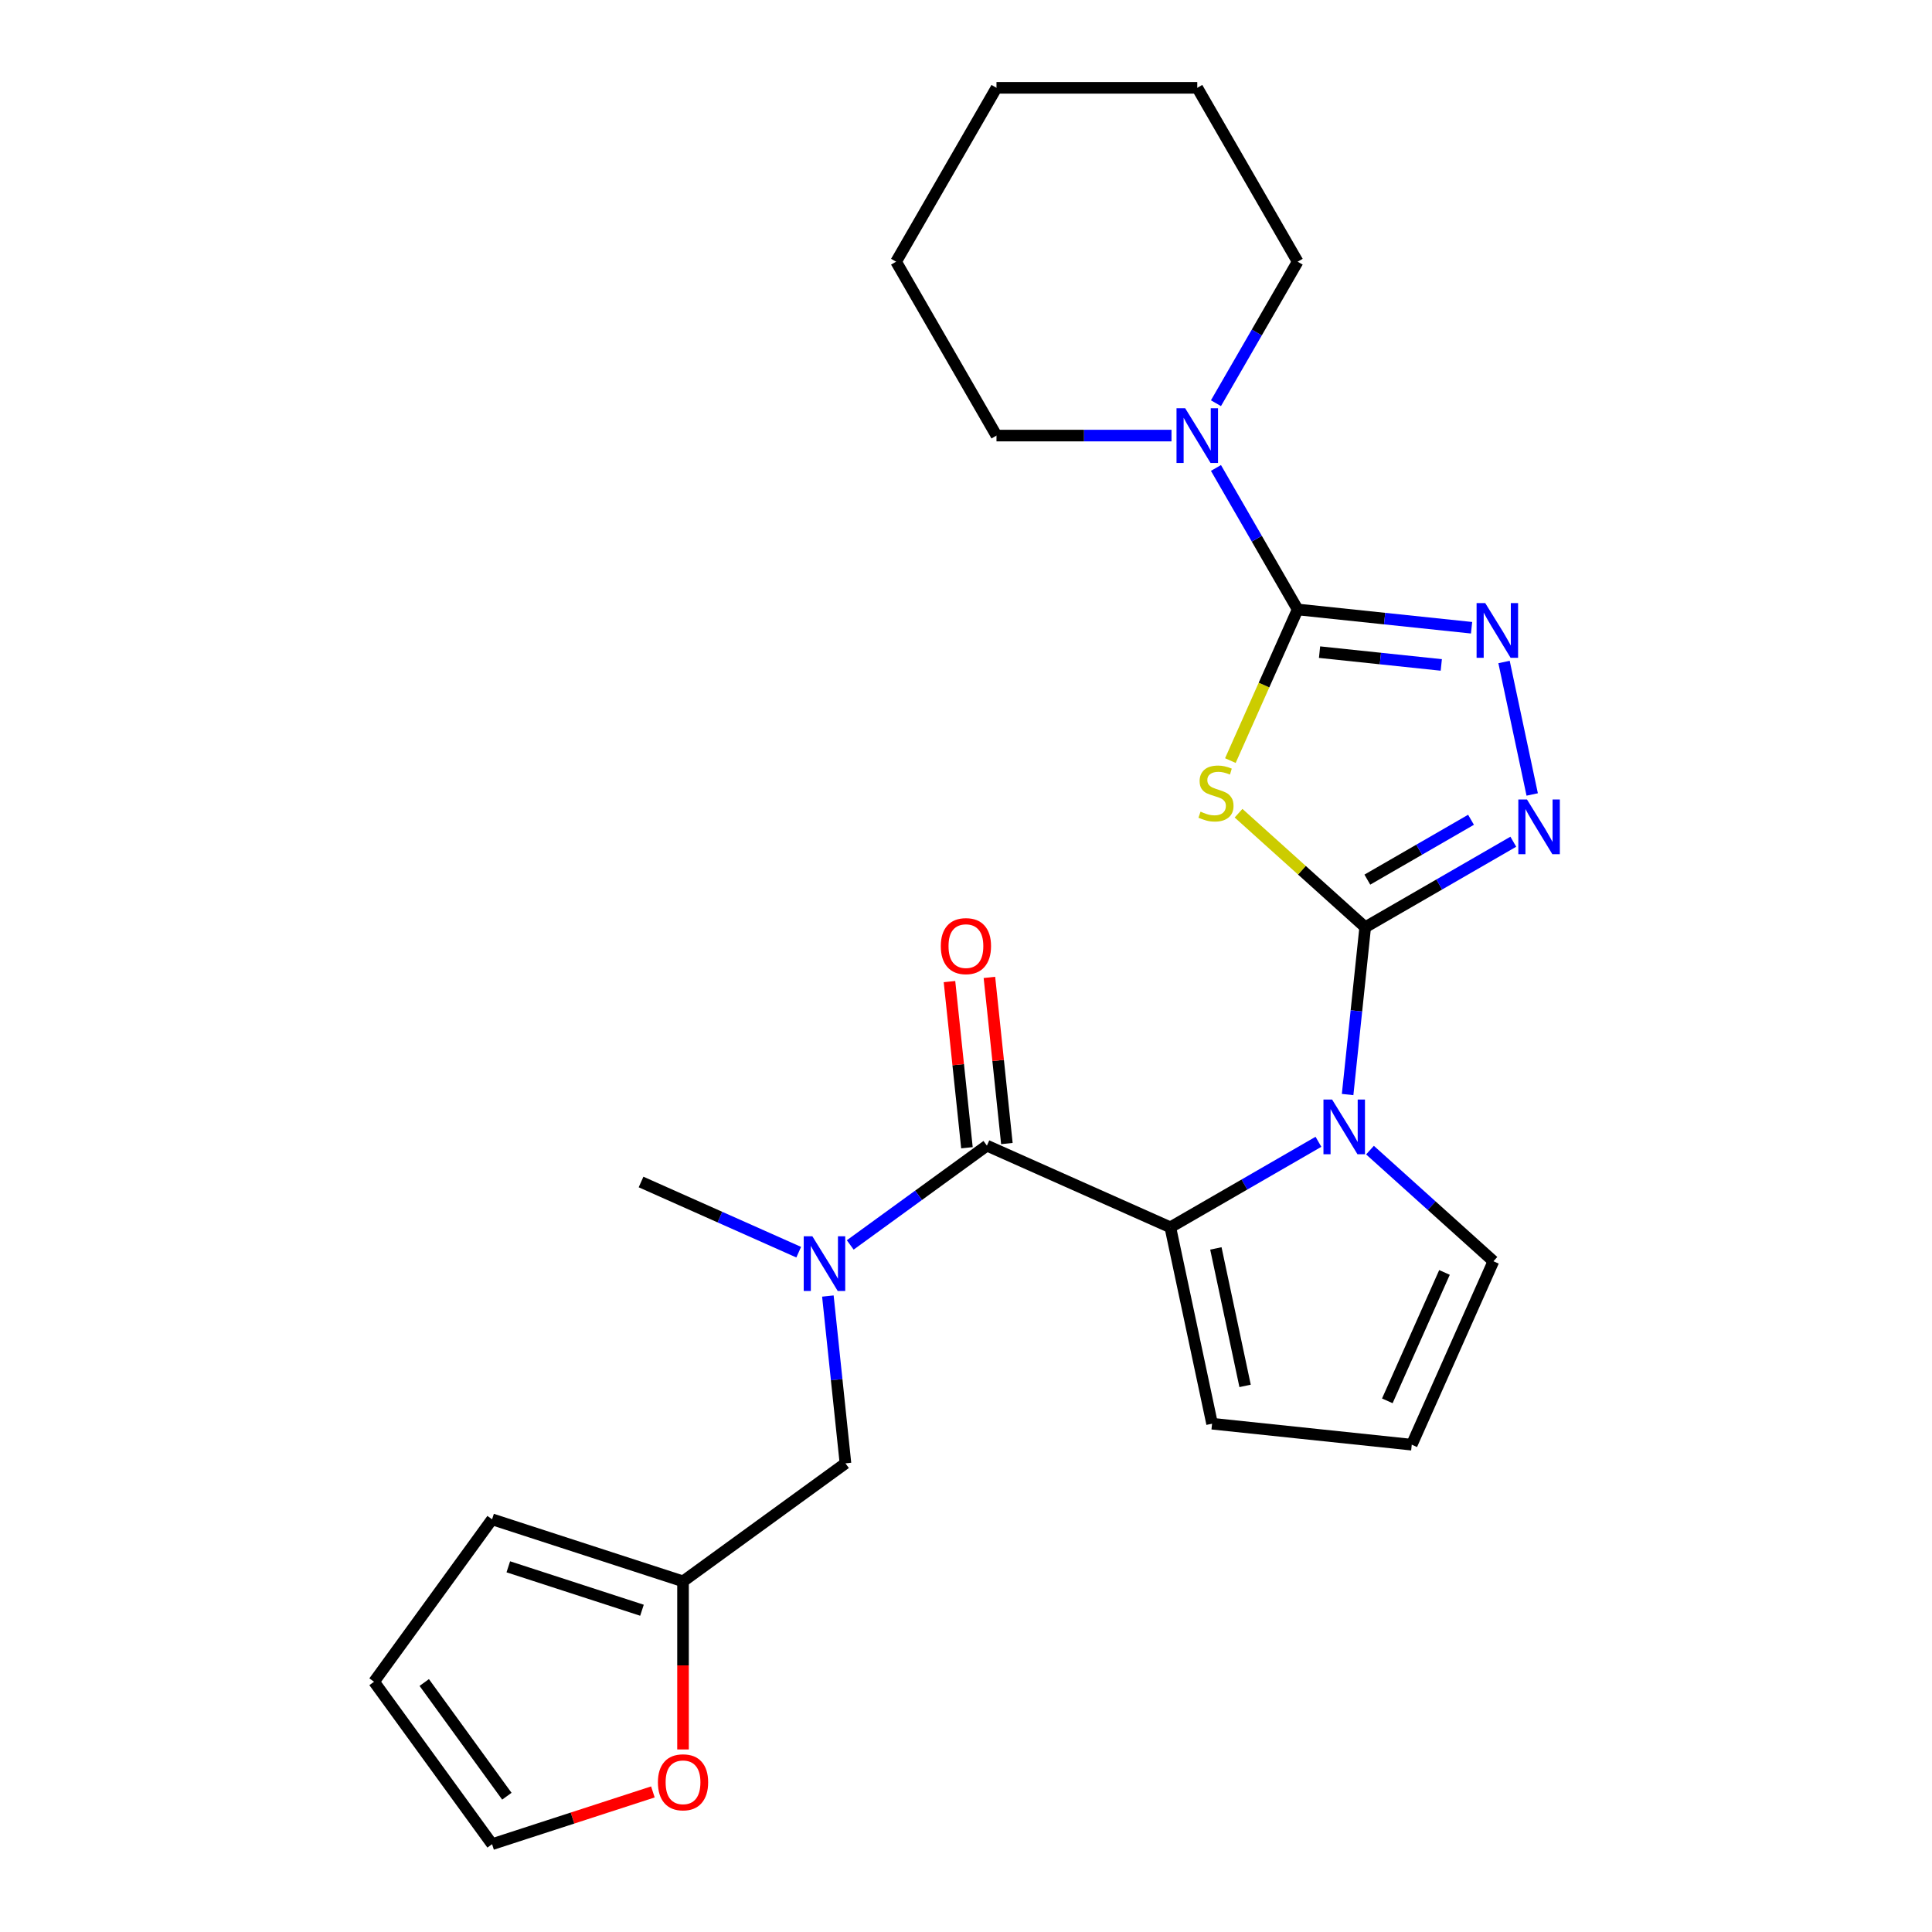 <?xml version='1.0' encoding='iso-8859-1'?>
<svg version='1.1' baseProfile='full'
              xmlns='http://www.w3.org/2000/svg'
                      xmlns:rdkit='http://www.rdkit.org/xml'
                      xmlns:xlink='http://www.w3.org/1999/xlink'
                  xml:space='preserve'
width='1000px' height='1000px' viewBox='0 0 1000 1000'>
<!-- END OF HEADER -->
<rect style='opacity:1.0;fill:#FFFFFF;stroke:none' width='1000' height='1000' x='0' y='0'> </rect>
<path class='bond-0' d='M 706.626,479.935 L 673.849,450.423' style='fill:none;fill-rule:evenodd;stroke:#000000;stroke-width:6px;stroke-linecap:butt;stroke-linejoin:miter;stroke-opacity:1' />
<path class='bond-0' d='M 673.849,450.423 L 641.073,420.912' style='fill:none;fill-rule:evenodd;stroke:#CCCC00;stroke-width:6px;stroke-linecap:butt;stroke-linejoin:miter;stroke-opacity:1' />
<path class='bond-2' d='M 706.626,479.935 L 702.075,523.234' style='fill:none;fill-rule:evenodd;stroke:#000000;stroke-width:6px;stroke-linecap:butt;stroke-linejoin:miter;stroke-opacity:1' />
<path class='bond-2' d='M 702.075,523.234 L 697.524,566.532' style='fill:none;fill-rule:evenodd;stroke:#0000FF;stroke-width:6px;stroke-linecap:butt;stroke-linejoin:miter;stroke-opacity:1' />
<path class='bond-4' d='M 706.626,479.935 L 744.957,457.805' style='fill:none;fill-rule:evenodd;stroke:#000000;stroke-width:6px;stroke-linecap:butt;stroke-linejoin:miter;stroke-opacity:1' />
<path class='bond-4' d='M 744.957,457.805 L 783.288,435.674' style='fill:none;fill-rule:evenodd;stroke:#0000FF;stroke-width:6px;stroke-linecap:butt;stroke-linejoin:miter;stroke-opacity:1' />
<path class='bond-4' d='M 707.733,455.296 L 734.564,439.804' style='fill:none;fill-rule:evenodd;stroke:#000000;stroke-width:6px;stroke-linecap:butt;stroke-linejoin:miter;stroke-opacity:1' />
<path class='bond-4' d='M 734.564,439.804 L 761.396,424.313' style='fill:none;fill-rule:evenodd;stroke:#0000FF;stroke-width:6px;stroke-linecap:butt;stroke-linejoin:miter;stroke-opacity:1' />
<path class='bond-1' d='M 636.838,393.678 L 654.251,354.568' style='fill:none;fill-rule:evenodd;stroke:#CCCC00;stroke-width:6px;stroke-linecap:butt;stroke-linejoin:miter;stroke-opacity:1' />
<path class='bond-1' d='M 654.251,354.568 L 671.665,315.457' style='fill:none;fill-rule:evenodd;stroke:#000000;stroke-width:6px;stroke-linecap:butt;stroke-linejoin:miter;stroke-opacity:1' />
<path class='bond-7' d='M 671.665,315.457 L 650.521,278.836' style='fill:none;fill-rule:evenodd;stroke:#000000;stroke-width:6px;stroke-linecap:butt;stroke-linejoin:miter;stroke-opacity:1' />
<path class='bond-7' d='M 650.521,278.836 L 629.378,242.214' style='fill:none;fill-rule:evenodd;stroke:#0000FF;stroke-width:6px;stroke-linecap:butt;stroke-linejoin:miter;stroke-opacity:1' />
<path class='bond-25' d='M 671.665,315.457 L 716.673,320.188' style='fill:none;fill-rule:evenodd;stroke:#000000;stroke-width:6px;stroke-linecap:butt;stroke-linejoin:miter;stroke-opacity:1' />
<path class='bond-25' d='M 716.673,320.188 L 761.681,324.918' style='fill:none;fill-rule:evenodd;stroke:#0000FF;stroke-width:6px;stroke-linecap:butt;stroke-linejoin:miter;stroke-opacity:1' />
<path class='bond-25' d='M 682.995,337.547 L 714.5,340.859' style='fill:none;fill-rule:evenodd;stroke:#000000;stroke-width:6px;stroke-linecap:butt;stroke-linejoin:miter;stroke-opacity:1' />
<path class='bond-25' d='M 714.5,340.859 L 746.006,344.17' style='fill:none;fill-rule:evenodd;stroke:#0000FF;stroke-width:6px;stroke-linecap:butt;stroke-linejoin:miter;stroke-opacity:1' />
<path class='bond-3' d='M 682.424,590.991 L 644.093,613.121' style='fill:none;fill-rule:evenodd;stroke:#0000FF;stroke-width:6px;stroke-linecap:butt;stroke-linejoin:miter;stroke-opacity:1' />
<path class='bond-3' d='M 644.093,613.121 L 605.762,635.252' style='fill:none;fill-rule:evenodd;stroke:#000000;stroke-width:6px;stroke-linecap:butt;stroke-linejoin:miter;stroke-opacity:1' />
<path class='bond-9' d='M 709.101,595.3 L 741.047,624.064' style='fill:none;fill-rule:evenodd;stroke:#0000FF;stroke-width:6px;stroke-linecap:butt;stroke-linejoin:miter;stroke-opacity:1' />
<path class='bond-9' d='M 741.047,624.064 L 772.993,652.829' style='fill:none;fill-rule:evenodd;stroke:#000000;stroke-width:6px;stroke-linecap:butt;stroke-linejoin:miter;stroke-opacity:1' />
<path class='bond-6' d='M 605.762,635.252 L 510.822,592.982' style='fill:none;fill-rule:evenodd;stroke:#000000;stroke-width:6px;stroke-linecap:butt;stroke-linejoin:miter;stroke-opacity:1' />
<path class='bond-11' d='M 605.762,635.252 L 627.369,736.905' style='fill:none;fill-rule:evenodd;stroke:#000000;stroke-width:6px;stroke-linecap:butt;stroke-linejoin:miter;stroke-opacity:1' />
<path class='bond-11' d='M 629.333,646.179 L 644.458,717.336' style='fill:none;fill-rule:evenodd;stroke:#000000;stroke-width:6px;stroke-linecap:butt;stroke-linejoin:miter;stroke-opacity:1' />
<path class='bond-5' d='M 793.064,411.215 L 778.49,342.65' style='fill:none;fill-rule:evenodd;stroke:#0000FF;stroke-width:6px;stroke-linecap:butt;stroke-linejoin:miter;stroke-opacity:1' />
<path class='bond-8' d='M 510.822,592.982 L 475.453,618.679' style='fill:none;fill-rule:evenodd;stroke:#000000;stroke-width:6px;stroke-linecap:butt;stroke-linejoin:miter;stroke-opacity:1' />
<path class='bond-8' d='M 475.453,618.679 L 440.084,644.377' style='fill:none;fill-rule:evenodd;stroke:#0000FF;stroke-width:6px;stroke-linecap:butt;stroke-linejoin:miter;stroke-opacity:1' />
<path class='bond-15' d='M 521.158,591.896 L 516.638,548.898' style='fill:none;fill-rule:evenodd;stroke:#000000;stroke-width:6px;stroke-linecap:butt;stroke-linejoin:miter;stroke-opacity:1' />
<path class='bond-15' d='M 516.638,548.898 L 512.119,505.899' style='fill:none;fill-rule:evenodd;stroke:#FF0000;stroke-width:6px;stroke-linecap:butt;stroke-linejoin:miter;stroke-opacity:1' />
<path class='bond-15' d='M 500.487,594.069 L 495.967,551.07' style='fill:none;fill-rule:evenodd;stroke:#000000;stroke-width:6px;stroke-linecap:butt;stroke-linejoin:miter;stroke-opacity:1' />
<path class='bond-15' d='M 495.967,551.07 L 491.448,508.072' style='fill:none;fill-rule:evenodd;stroke:#FF0000;stroke-width:6px;stroke-linecap:butt;stroke-linejoin:miter;stroke-opacity:1' />
<path class='bond-19' d='M 629.378,208.698 L 650.521,172.077' style='fill:none;fill-rule:evenodd;stroke:#0000FF;stroke-width:6px;stroke-linecap:butt;stroke-linejoin:miter;stroke-opacity:1' />
<path class='bond-19' d='M 650.521,172.077 L 671.665,135.455' style='fill:none;fill-rule:evenodd;stroke:#000000;stroke-width:6px;stroke-linecap:butt;stroke-linejoin:miter;stroke-opacity:1' />
<path class='bond-20' d='M 606.364,225.456 L 561.072,225.456' style='fill:none;fill-rule:evenodd;stroke:#0000FF;stroke-width:6px;stroke-linecap:butt;stroke-linejoin:miter;stroke-opacity:1' />
<path class='bond-20' d='M 561.072,225.456 L 515.779,225.456' style='fill:none;fill-rule:evenodd;stroke:#000000;stroke-width:6px;stroke-linecap:butt;stroke-linejoin:miter;stroke-opacity:1' />
<path class='bond-12' d='M 428.507,670.825 L 433.058,714.124' style='fill:none;fill-rule:evenodd;stroke:#0000FF;stroke-width:6px;stroke-linecap:butt;stroke-linejoin:miter;stroke-opacity:1' />
<path class='bond-12' d='M 433.058,714.124 L 437.609,757.422' style='fill:none;fill-rule:evenodd;stroke:#000000;stroke-width:6px;stroke-linecap:butt;stroke-linejoin:miter;stroke-opacity:1' />
<path class='bond-21' d='M 413.408,648.129 L 372.607,629.963' style='fill:none;fill-rule:evenodd;stroke:#0000FF;stroke-width:6px;stroke-linecap:butt;stroke-linejoin:miter;stroke-opacity:1' />
<path class='bond-21' d='M 372.607,629.963 L 331.807,611.798' style='fill:none;fill-rule:evenodd;stroke:#000000;stroke-width:6px;stroke-linecap:butt;stroke-linejoin:miter;stroke-opacity:1' />
<path class='bond-13' d='M 772.993,652.829 L 730.723,747.768' style='fill:none;fill-rule:evenodd;stroke:#000000;stroke-width:6px;stroke-linecap:butt;stroke-linejoin:miter;stroke-opacity:1' />
<path class='bond-13' d='M 747.665,658.616 L 718.076,725.073' style='fill:none;fill-rule:evenodd;stroke:#000000;stroke-width:6px;stroke-linecap:butt;stroke-linejoin:miter;stroke-opacity:1' />
<path class='bond-10' d='M 353.533,818.507 L 437.609,757.422' style='fill:none;fill-rule:evenodd;stroke:#000000;stroke-width:6px;stroke-linecap:butt;stroke-linejoin:miter;stroke-opacity:1' />
<path class='bond-14' d='M 353.533,818.507 L 353.533,862.01' style='fill:none;fill-rule:evenodd;stroke:#000000;stroke-width:6px;stroke-linecap:butt;stroke-linejoin:miter;stroke-opacity:1' />
<path class='bond-14' d='M 353.533,862.01 L 353.533,905.513' style='fill:none;fill-rule:evenodd;stroke:#FF0000;stroke-width:6px;stroke-linecap:butt;stroke-linejoin:miter;stroke-opacity:1' />
<path class='bond-16' d='M 353.533,818.507 L 254.695,786.393' style='fill:none;fill-rule:evenodd;stroke:#000000;stroke-width:6px;stroke-linecap:butt;stroke-linejoin:miter;stroke-opacity:1' />
<path class='bond-16' d='M 332.284,833.457 L 263.098,810.977' style='fill:none;fill-rule:evenodd;stroke:#000000;stroke-width:6px;stroke-linecap:butt;stroke-linejoin:miter;stroke-opacity:1' />
<path class='bond-26' d='M 627.369,736.905 L 730.723,747.768' style='fill:none;fill-rule:evenodd;stroke:#000000;stroke-width:6px;stroke-linecap:butt;stroke-linejoin:miter;stroke-opacity:1' />
<path class='bond-17' d='M 337.935,927.499 L 296.315,941.022' style='fill:none;fill-rule:evenodd;stroke:#FF0000;stroke-width:6px;stroke-linecap:butt;stroke-linejoin:miter;stroke-opacity:1' />
<path class='bond-17' d='M 296.315,941.022 L 254.695,954.545' style='fill:none;fill-rule:evenodd;stroke:#000000;stroke-width:6px;stroke-linecap:butt;stroke-linejoin:miter;stroke-opacity:1' />
<path class='bond-18' d='M 254.695,786.393 L 193.61,870.469' style='fill:none;fill-rule:evenodd;stroke:#000000;stroke-width:6px;stroke-linecap:butt;stroke-linejoin:miter;stroke-opacity:1' />
<path class='bond-28' d='M 254.695,954.545 L 193.61,870.469' style='fill:none;fill-rule:evenodd;stroke:#000000;stroke-width:6px;stroke-linecap:butt;stroke-linejoin:miter;stroke-opacity:1' />
<path class='bond-28' d='M 262.348,929.717 L 219.588,870.864' style='fill:none;fill-rule:evenodd;stroke:#000000;stroke-width:6px;stroke-linecap:butt;stroke-linejoin:miter;stroke-opacity:1' />
<path class='bond-23' d='M 671.665,135.455 L 619.703,45.455' style='fill:none;fill-rule:evenodd;stroke:#000000;stroke-width:6px;stroke-linecap:butt;stroke-linejoin:miter;stroke-opacity:1' />
<path class='bond-22' d='M 515.779,225.456 L 463.817,135.455' style='fill:none;fill-rule:evenodd;stroke:#000000;stroke-width:6px;stroke-linecap:butt;stroke-linejoin:miter;stroke-opacity:1' />
<path class='bond-24' d='M 463.817,135.455 L 515.779,45.455' style='fill:none;fill-rule:evenodd;stroke:#000000;stroke-width:6px;stroke-linecap:butt;stroke-linejoin:miter;stroke-opacity:1' />
<path class='bond-27' d='M 619.703,45.455 L 515.779,45.455' style='fill:none;fill-rule:evenodd;stroke:#000000;stroke-width:6px;stroke-linecap:butt;stroke-linejoin:miter;stroke-opacity:1' />
<path  class='atom-1' d='M 621.395 420.116
Q 621.715 420.236, 623.035 420.796
Q 624.355 421.356, 625.795 421.716
Q 627.275 422.036, 628.715 422.036
Q 631.395 422.036, 632.955 420.756
Q 634.515 419.436, 634.515 417.156
Q 634.515 415.596, 633.715 414.636
Q 632.955 413.676, 631.755 413.156
Q 630.555 412.636, 628.555 412.036
Q 626.035 411.276, 624.515 410.556
Q 623.035 409.836, 621.955 408.316
Q 620.915 406.796, 620.915 404.236
Q 620.915 400.676, 623.315 398.476
Q 625.755 396.276, 630.555 396.276
Q 633.835 396.276, 637.555 397.836
L 636.635 400.916
Q 633.235 399.516, 630.675 399.516
Q 627.915 399.516, 626.395 400.676
Q 624.875 401.796, 624.915 403.756
Q 624.915 405.276, 625.675 406.196
Q 626.475 407.116, 627.595 407.636
Q 628.755 408.156, 630.675 408.756
Q 633.235 409.556, 634.755 410.356
Q 636.275 411.156, 637.355 412.796
Q 638.475 414.396, 638.475 417.156
Q 638.475 421.076, 635.835 423.196
Q 633.235 425.276, 628.875 425.276
Q 626.355 425.276, 624.435 424.716
Q 622.555 424.196, 620.315 423.276
L 621.395 420.116
' fill='#CCCC00'/>
<path  class='atom-3' d='M 689.502 569.13
L 698.782 584.13
Q 699.702 585.61, 701.182 588.29
Q 702.662 590.97, 702.742 591.13
L 702.742 569.13
L 706.502 569.13
L 706.502 597.45
L 702.622 597.45
L 692.662 581.05
Q 691.502 579.13, 690.262 576.93
Q 689.062 574.73, 688.702 574.05
L 688.702 597.45
L 685.022 597.45
L 685.022 569.13
L 689.502 569.13
' fill='#0000FF'/>
<path  class='atom-5' d='M 790.366 413.813
L 799.646 428.813
Q 800.566 430.293, 802.046 432.973
Q 803.526 435.653, 803.606 435.813
L 803.606 413.813
L 807.366 413.813
L 807.366 442.133
L 803.486 442.133
L 793.526 425.733
Q 792.366 423.813, 791.126 421.613
Q 789.926 419.413, 789.566 418.733
L 789.566 442.133
L 785.886 442.133
L 785.886 413.813
L 790.366 413.813
' fill='#0000FF'/>
<path  class='atom-6' d='M 768.759 312.16
L 778.039 327.16
Q 778.959 328.64, 780.439 331.32
Q 781.919 334, 781.999 334.16
L 781.999 312.16
L 785.759 312.16
L 785.759 340.48
L 781.879 340.48
L 771.919 324.08
Q 770.759 322.16, 769.519 319.96
Q 768.319 317.76, 767.959 317.08
L 767.959 340.48
L 764.279 340.48
L 764.279 312.16
L 768.759 312.16
' fill='#0000FF'/>
<path  class='atom-8' d='M 613.443 211.296
L 622.723 226.296
Q 623.643 227.776, 625.123 230.456
Q 626.603 233.136, 626.683 233.296
L 626.683 211.296
L 630.443 211.296
L 630.443 239.616
L 626.563 239.616
L 616.603 223.216
Q 615.443 221.296, 614.203 219.096
Q 613.003 216.896, 612.643 216.216
L 612.643 239.616
L 608.963 239.616
L 608.963 211.296
L 613.443 211.296
' fill='#0000FF'/>
<path  class='atom-9' d='M 420.486 639.907
L 429.766 654.907
Q 430.686 656.387, 432.166 659.067
Q 433.646 661.747, 433.726 661.907
L 433.726 639.907
L 437.486 639.907
L 437.486 668.227
L 433.606 668.227
L 423.646 651.827
Q 422.486 649.907, 421.246 647.707
Q 420.046 645.507, 419.686 644.827
L 419.686 668.227
L 416.006 668.227
L 416.006 639.907
L 420.486 639.907
' fill='#0000FF'/>
<path  class='atom-15' d='M 340.533 922.511
Q 340.533 915.711, 343.893 911.911
Q 347.253 908.111, 353.533 908.111
Q 359.813 908.111, 363.173 911.911
Q 366.533 915.711, 366.533 922.511
Q 366.533 929.391, 363.133 933.311
Q 359.733 937.191, 353.533 937.191
Q 347.293 937.191, 343.893 933.311
Q 340.533 929.431, 340.533 922.511
M 353.533 933.991
Q 357.853 933.991, 360.173 931.111
Q 362.533 928.191, 362.533 922.511
Q 362.533 916.951, 360.173 914.151
Q 357.853 911.311, 353.533 911.311
Q 349.213 911.311, 346.853 914.111
Q 344.533 916.911, 344.533 922.511
Q 344.533 928.231, 346.853 931.111
Q 349.213 933.991, 353.533 933.991
' fill='#FF0000'/>
<path  class='atom-16' d='M 486.959 489.708
Q 486.959 482.908, 490.319 479.108
Q 493.679 475.308, 499.959 475.308
Q 506.239 475.308, 509.599 479.108
Q 512.959 482.908, 512.959 489.708
Q 512.959 496.588, 509.559 500.508
Q 506.159 504.388, 499.959 504.388
Q 493.719 504.388, 490.319 500.508
Q 486.959 496.628, 486.959 489.708
M 499.959 501.188
Q 504.279 501.188, 506.599 498.308
Q 508.959 495.388, 508.959 489.708
Q 508.959 484.148, 506.599 481.348
Q 504.279 478.508, 499.959 478.508
Q 495.639 478.508, 493.279 481.308
Q 490.959 484.108, 490.959 489.708
Q 490.959 495.428, 493.279 498.308
Q 495.639 501.188, 499.959 501.188
' fill='#FF0000'/>
</svg>
